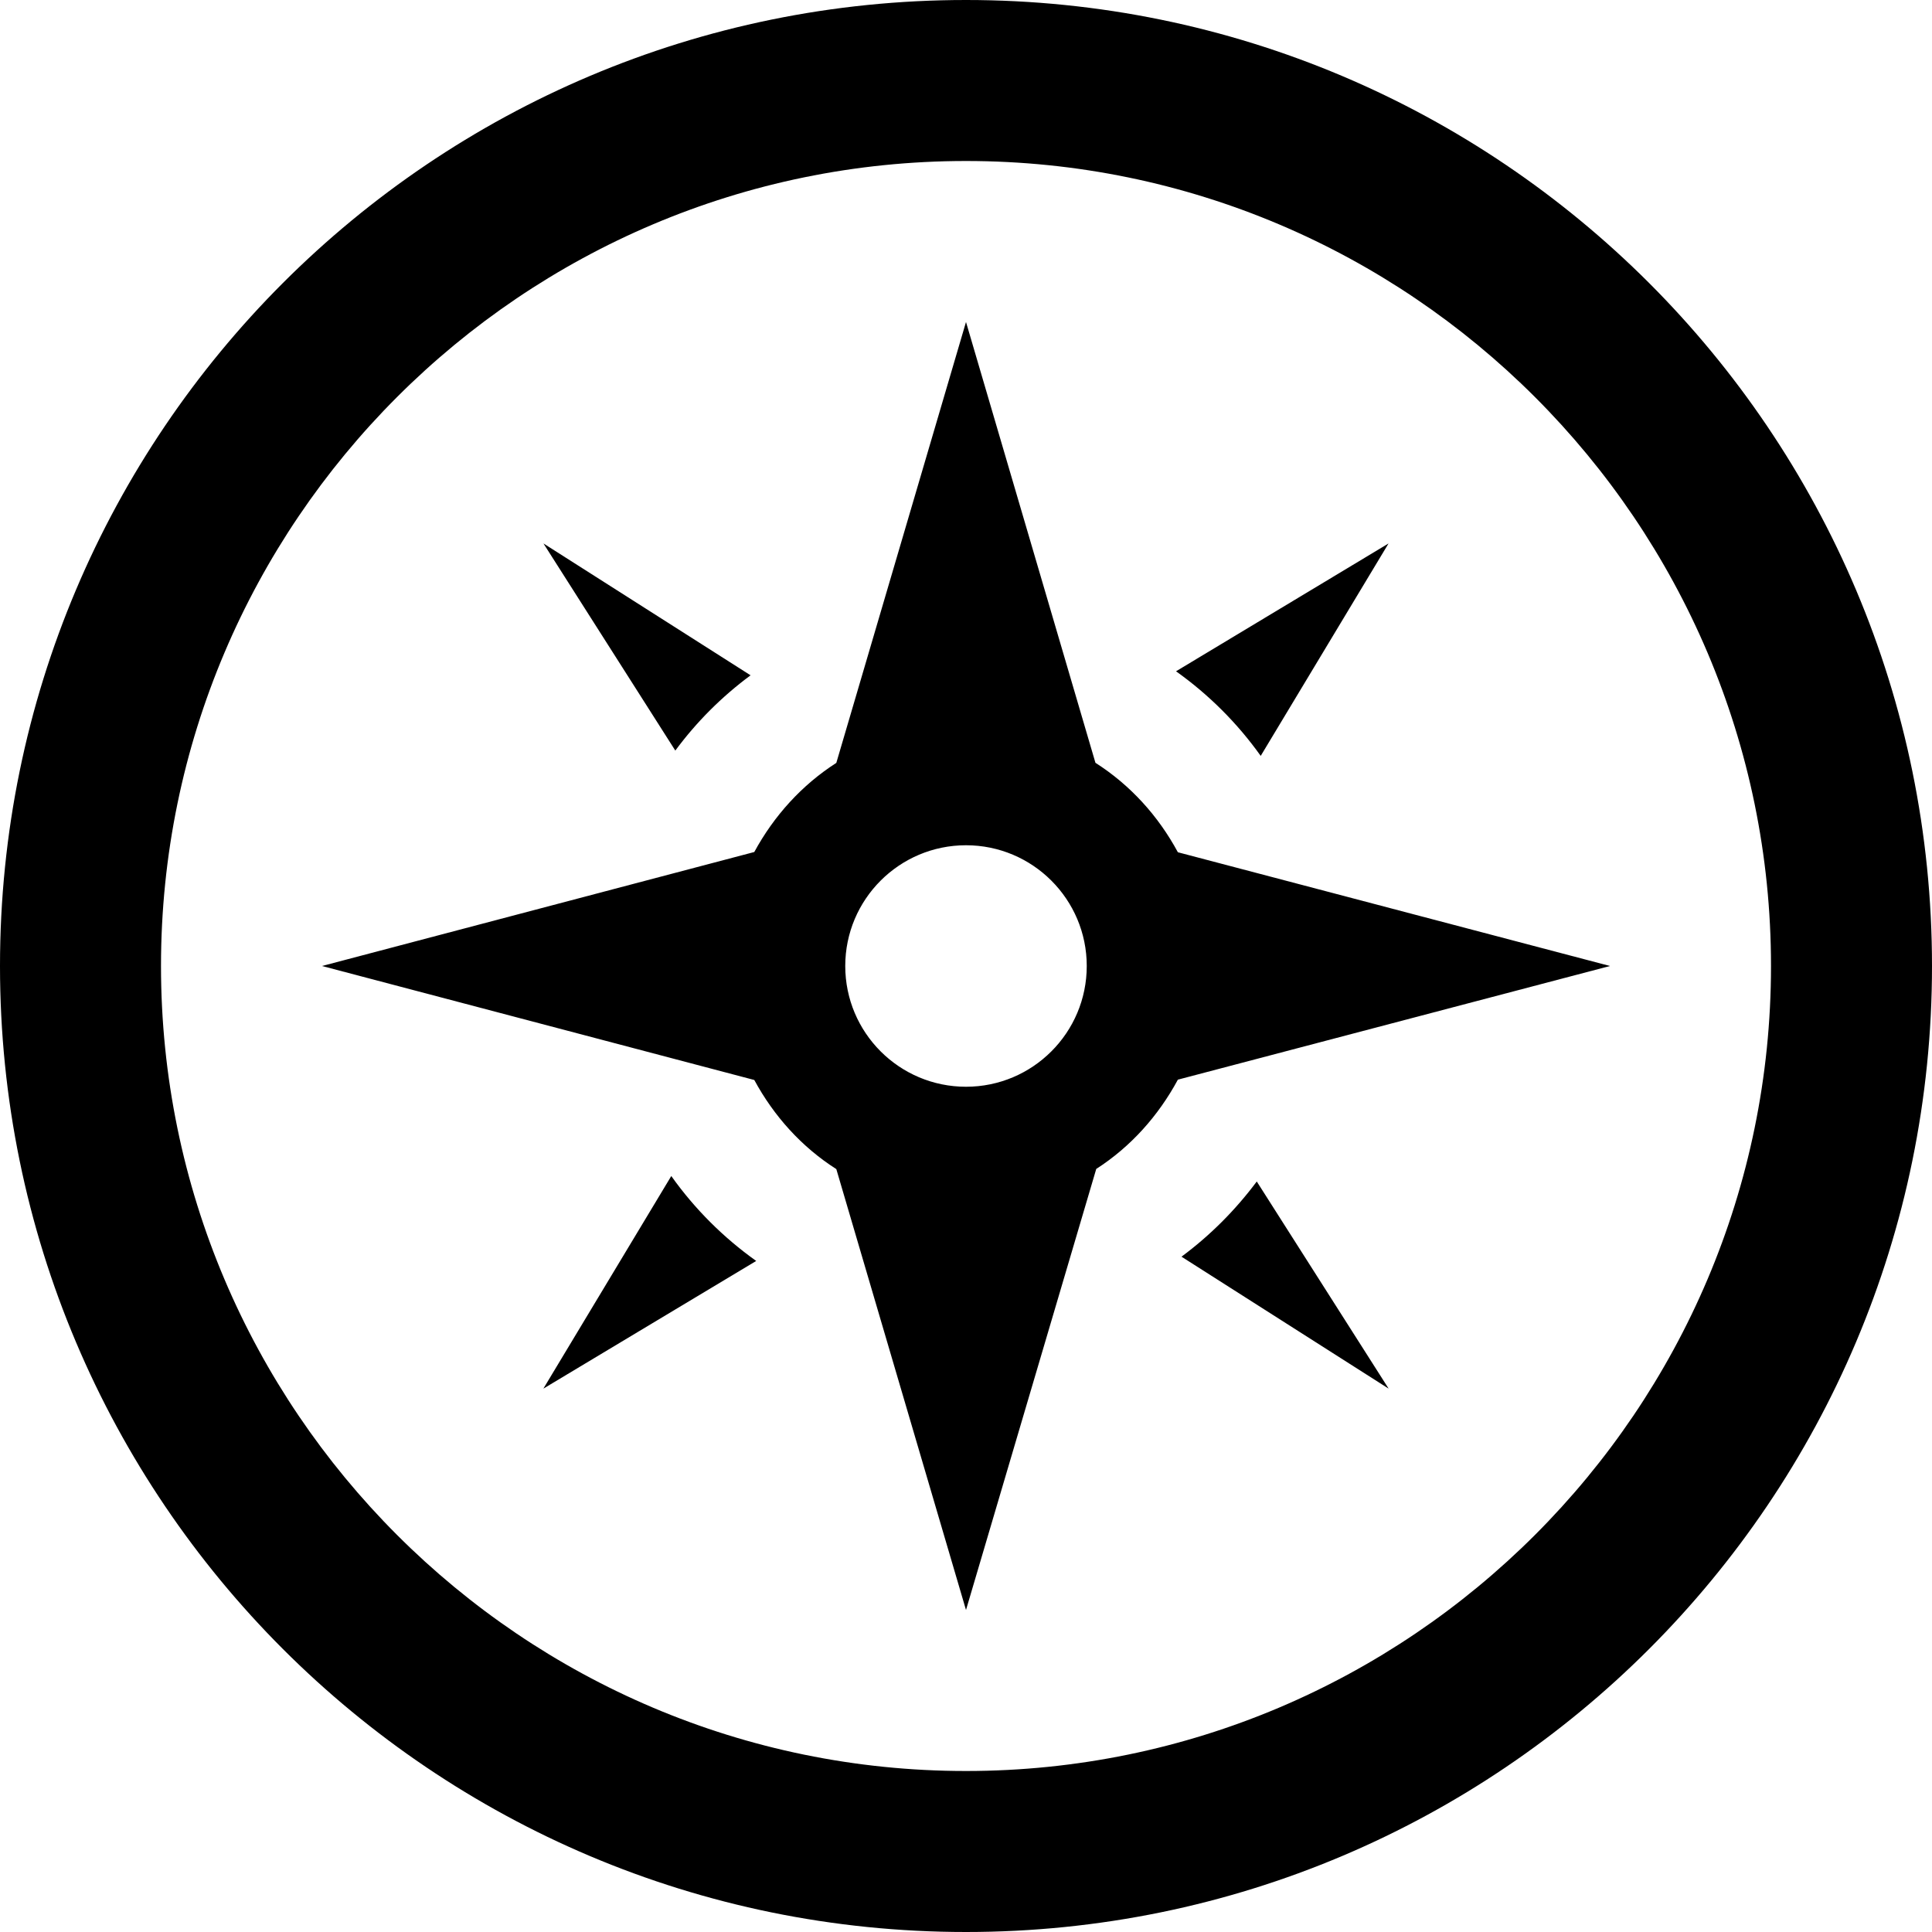 <svg xmlns="http://www.w3.org/2000/svg" width="24" height="24" viewBox="0 0 24 24"><path d="M12 2c5.514 0 10 4.486 10 10s-4.486 10-10 10-10-4.486-10-10 4.486-10 10-10zm0-2c-6.627 0-12 5.373-12 12s5.373 12 12 12 12-5.373 12-12-5.373-12-12-12zm1.608 9.476l-1.608-5.476-1.611 5.477c-.429.275-.775.658-1.019 1.107l-5.37 1.416 5.37 1.416c.243.449.589.833 1.019 1.107l1.611 5.477 1.618-5.479c.428-.275.771-.659 1.014-1.109l5.368-1.412-5.368-1.413c-.244-.452-.592-.836-1.024-1.111zm-1.608 4.024c-.828 0-1.5-.672-1.5-1.5s.672-1.5 1.5-1.5 1.5.672 1.5 1.5-.672 1.5-1.5 1.5zm5.25 3.75l-2.573-1.639c.356-.264.67-.579.935-.934l1.638 2.573zm-2.641-8.911l2.64-1.588-1.588 2.639c-.29-.407-.645-.761-1.052-1.051zm-5.215 7.325l-2.644 1.586 1.589-2.641c.29.408.646.764 1.055 1.055zm-1.005-6.34l-1.638-2.573 2.573 1.638c-.357.264-.672.579-.935.935z"/></svg>
